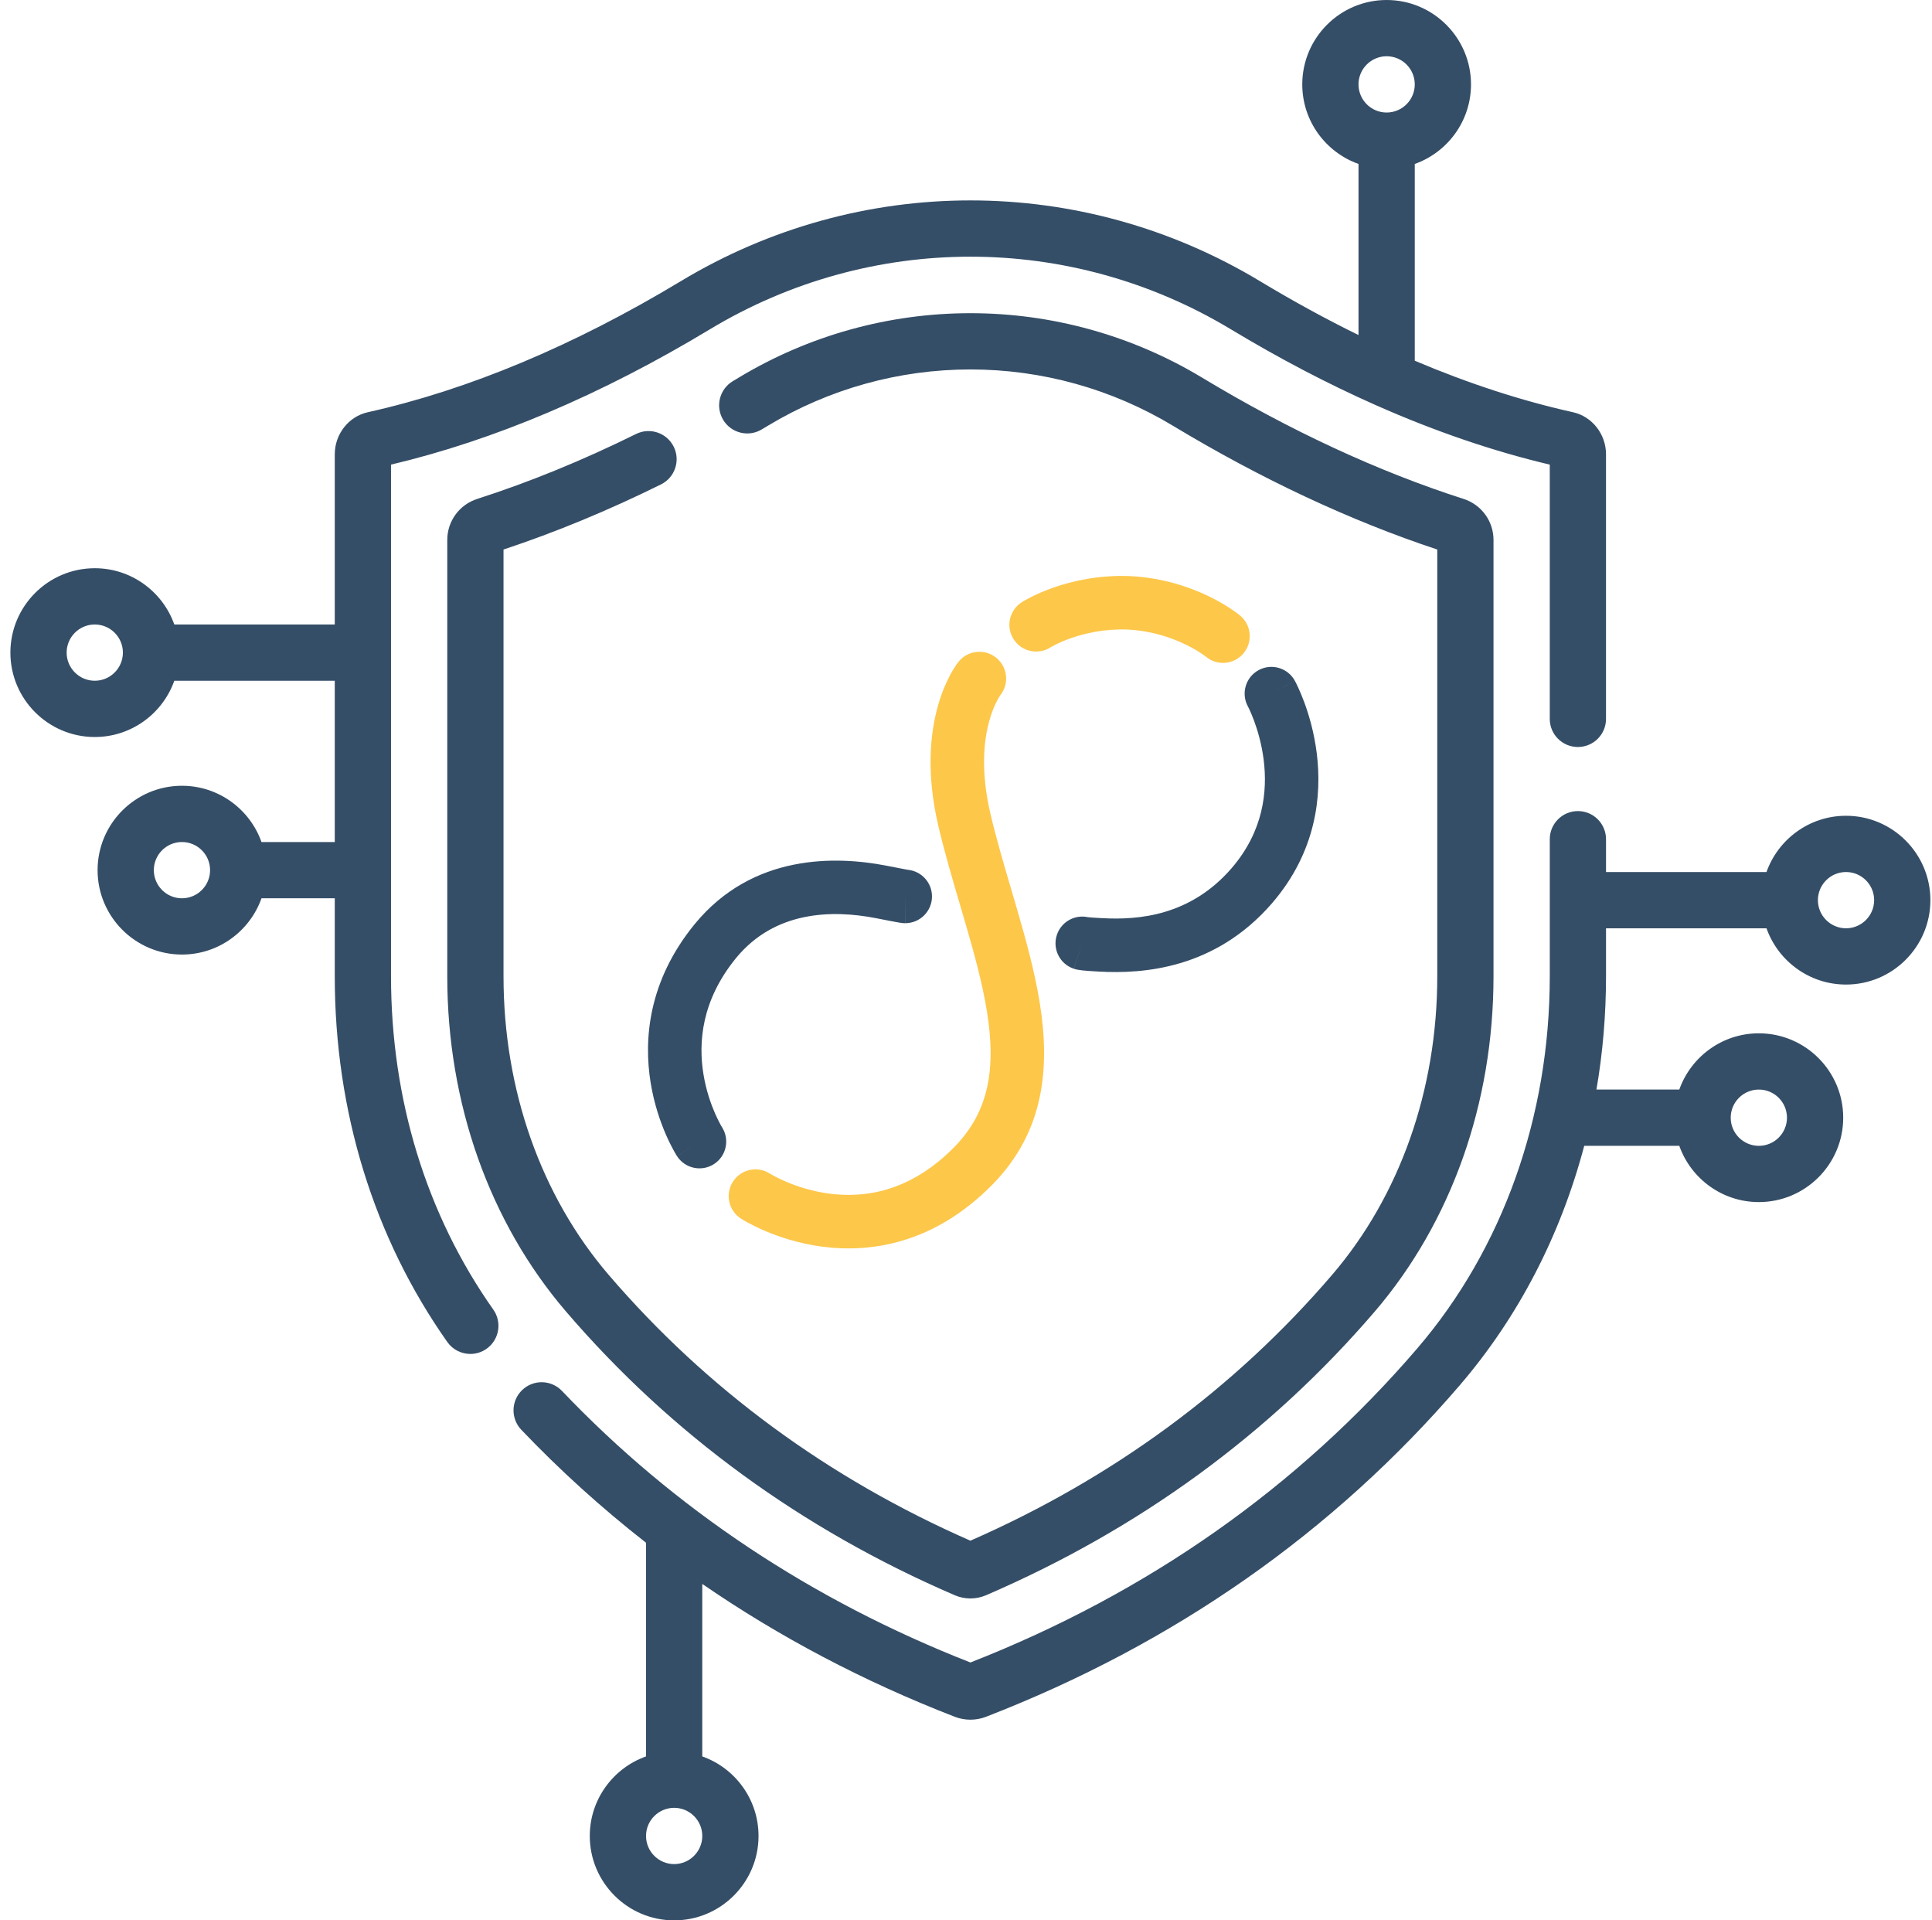 <svg width="161" height="160" viewBox="0 0 161 160" fill="none" xmlns="http://www.w3.org/2000/svg">
<g id="Frame 280">
<path id="Union" fill-rule="evenodd" clip-rule="evenodd" d="M107.904 56.721C107.313 55.641 105.959 55.245 104.879 55.836C103.801 56.426 103.405 57.776 103.99 58.854L103.992 58.858C103.995 58.864 104.003 58.878 104.014 58.9C104.036 58.944 104.073 59.018 104.12 59.119C104.214 59.322 104.35 59.633 104.499 60.033C104.798 60.838 105.139 61.978 105.306 63.309C105.636 65.948 105.287 69.261 102.624 72.347C99.191 76.307 94.884 76.67 91.827 76.497L91.817 76.497L91.807 76.496C91.169 76.466 90.842 76.437 90.694 76.421C90.673 76.418 90.657 76.416 90.646 76.415C89.552 76.184 88.435 76.806 88.073 77.892C87.684 79.06 88.315 80.322 89.483 80.711L90.188 78.597C89.483 80.711 89.485 80.712 89.487 80.713L89.49 80.714L89.497 80.716L89.512 80.721L89.539 80.729C89.549 80.732 89.559 80.735 89.569 80.738C89.576 80.74 89.583 80.742 89.591 80.744C89.623 80.753 89.654 80.761 89.682 80.768C89.738 80.781 89.793 80.792 89.844 80.802C89.946 80.82 90.062 80.836 90.202 80.852C90.478 80.882 90.904 80.916 91.585 80.949C95.211 81.153 101.236 80.755 105.994 75.265L105.997 75.262C109.7 70.972 110.171 66.279 109.729 62.755C109.51 61.005 109.066 59.525 108.678 58.48C108.483 57.955 108.299 57.533 108.16 57.235C108.09 57.085 108.031 56.966 107.988 56.88C107.966 56.837 107.947 56.802 107.933 56.775L107.915 56.742L107.909 56.73L107.906 56.725L107.905 56.723C107.905 56.722 107.904 56.721 105.949 57.791L107.904 56.721ZM73.844 72.122C69.677 71.316 62.721 71.107 57.89 76.995L57.887 76.999C54.031 81.719 53.628 86.578 54.221 90.218C54.514 92.015 55.046 93.511 55.505 94.56C55.736 95.087 55.951 95.508 56.113 95.806C56.195 95.955 56.263 96.074 56.315 96.16C56.34 96.203 56.362 96.238 56.379 96.265L56.4 96.299L56.407 96.311L56.41 96.316L56.412 96.318C56.413 96.319 56.413 96.32 58.289 95.116L56.413 96.32C57.078 97.356 58.457 97.657 59.493 96.992C60.526 96.329 60.828 94.956 60.17 93.92L60.169 93.918C60.165 93.912 60.157 93.899 60.145 93.878C60.12 93.837 60.079 93.766 60.025 93.668C59.918 93.471 59.762 93.168 59.589 92.774C59.243 91.981 58.841 90.849 58.621 89.501C58.19 86.853 58.449 83.359 61.338 79.821C64.575 75.877 69.34 75.793 72.99 76.498C73.937 76.687 74.459 76.785 74.751 76.837C74.896 76.862 74.997 76.879 75.073 76.89C75.111 76.895 75.153 76.901 75.199 76.906C75.222 76.908 75.252 76.911 75.287 76.913C75.305 76.914 75.326 76.915 75.35 76.916C75.362 76.917 75.376 76.917 75.39 76.918L75.412 76.918L75.425 76.918L75.431 76.918C75.434 76.918 75.437 76.918 75.437 74.689L75.437 76.918C76.668 76.918 77.666 75.92 77.666 74.689C77.666 73.541 76.799 72.596 75.683 72.473C75.658 72.469 75.609 72.461 75.525 72.447C75.282 72.404 74.797 72.313 73.857 72.125L73.85 72.124L73.844 72.122Z" fill="#354E67"/>
<path id="Union_2" fill-rule="evenodd" clip-rule="evenodd" d="M85.143 50.178C84.106 50.842 83.803 52.22 84.467 53.257C85.128 54.291 86.499 54.595 87.535 53.94L87.539 53.937C87.549 53.932 87.569 53.919 87.601 53.901C87.664 53.865 87.77 53.806 87.916 53.732C88.209 53.583 88.658 53.377 89.237 53.173C90.396 52.764 92.044 52.376 93.995 52.454C96.019 52.563 97.676 53.15 98.826 53.712C99.401 53.993 99.842 54.263 100.128 54.455C100.271 54.551 100.374 54.626 100.435 54.672C100.466 54.695 100.486 54.711 100.495 54.718L100.5 54.722C101.445 55.501 102.844 55.371 103.629 54.428C104.417 53.483 104.289 52.077 103.344 51.289L101.918 52.999C103.344 51.289 103.343 51.288 103.342 51.288L103.338 51.284L103.332 51.279L103.315 51.265C103.302 51.255 103.286 51.242 103.268 51.227C103.23 51.198 103.181 51.159 103.119 51.113C102.996 51.02 102.826 50.897 102.61 50.752C102.179 50.463 101.563 50.087 100.783 49.706C99.225 48.945 96.977 48.147 94.216 48.001L94.203 48.001L94.191 48C91.544 47.891 89.319 48.417 87.755 48.968C86.97 49.245 86.343 49.531 85.901 49.755C85.68 49.867 85.504 49.964 85.377 50.038C85.313 50.074 85.261 50.105 85.222 50.129C85.203 50.141 85.186 50.151 85.173 50.159L85.156 50.17L85.149 50.175L85.146 50.176L85.144 50.177C85.144 50.178 85.143 50.178 86.344 52.055L85.143 50.178ZM83.011 54.796C83.969 55.566 84.123 56.966 83.356 57.926L83.359 57.922L83.365 57.915L83.372 57.906L83.375 57.902C83.372 57.906 83.358 57.925 83.337 57.957C83.293 58.022 83.217 58.141 83.122 58.317C82.933 58.668 82.669 59.241 82.446 60.042C82.003 61.628 81.696 64.179 82.525 67.754C83.026 69.883 83.65 72.003 84.287 74.163C84.429 74.645 84.571 75.129 84.713 75.615C85.48 78.241 86.223 80.93 86.645 83.55C87.496 88.833 87.094 94.23 82.7 98.699L82.698 98.701C77.845 103.626 72.571 104.403 68.525 103.87C66.541 103.608 64.875 103.038 63.705 102.536C63.118 102.283 62.647 102.045 62.315 101.864C62.149 101.773 62.017 101.697 61.921 101.64C61.873 101.611 61.834 101.587 61.805 101.569L61.768 101.546L61.755 101.538L61.75 101.534L61.748 101.533C61.747 101.532 61.746 101.532 62.953 99.659L61.746 101.532C60.711 100.864 60.413 99.485 61.08 98.45C61.745 97.418 63.12 97.119 64.153 97.78L64.157 97.782C64.165 97.787 64.181 97.797 64.205 97.811C64.254 97.84 64.336 97.888 64.449 97.949C64.674 98.072 65.019 98.248 65.464 98.439C66.359 98.824 67.625 99.254 69.108 99.45C71.997 99.831 75.802 99.347 79.522 95.573C82.504 92.539 82.984 88.858 82.243 84.259C81.87 81.938 81.198 79.484 80.434 76.864C80.299 76.403 80.162 75.937 80.023 75.467L80.023 75.466C79.385 73.3 78.717 71.034 78.184 68.771L78.183 68.765C77.184 64.46 77.508 61.149 78.152 58.843C78.472 57.697 78.867 56.816 79.199 56.2C79.366 55.891 79.516 55.649 79.635 55.473C79.694 55.384 79.745 55.312 79.786 55.257C79.807 55.229 79.825 55.205 79.84 55.185L79.861 55.159L79.87 55.148L79.874 55.143L79.875 55.141C79.876 55.139 79.877 55.138 81.615 56.534L79.877 55.138C80.648 54.178 82.051 54.025 83.011 54.796ZM83.356 57.926C83.356 57.926 83.356 57.926 83.356 57.926L83.356 57.926L83.356 57.926Z" fill="#FDC74A"/>
<path id="Union_3" fill-rule="evenodd" clip-rule="evenodd" d="M32.585 38.711V81.347C32.585 91.607 35.533 101.208 41.109 109.112C41.855 110.169 41.602 111.632 40.545 112.379C40.135 112.668 39.662 112.807 39.196 112.807C38.46 112.807 37.735 112.462 37.278 111.815C31.142 103.116 27.897 92.58 27.897 81.347V74.843H21.791C20.823 77.572 18.218 79.531 15.163 79.531C11.286 79.531 8.132 76.377 8.132 72.5C8.132 68.623 11.286 65.468 15.163 65.468C18.218 65.468 20.823 67.428 21.791 70.156H27.897V56.718H14.526C13.558 59.447 10.953 61.406 7.897 61.406C4.02 61.406 0.866 58.252 0.866 54.375C0.866 50.498 4.02 47.343 7.897 47.343C10.953 47.343 13.558 49.303 14.526 52.031H27.897V37.85C27.897 36.174 29.052 34.701 30.644 34.347C39.028 32.483 47.804 28.808 56.73 23.429C71.617 14.454 90.115 14.453 105.002 23.429C107.755 25.088 110.493 26.583 113.209 27.915V13.66C110.482 12.692 108.522 10.087 108.522 7.031C108.522 3.154 111.676 0 115.553 0C119.43 0 122.584 3.154 122.584 7.031C122.584 10.087 120.625 12.692 117.897 13.66V30.055C122.374 31.952 126.783 33.39 131.088 34.347C132.679 34.701 133.834 36.174 133.834 37.85V59.895C133.834 61.19 132.786 62.238 131.49 62.238C130.195 62.238 129.147 61.19 129.147 59.895V38.711C124.418 37.593 119.587 35.94 114.695 33.776C114.648 33.758 114.604 33.738 114.561 33.717C110.602 31.959 106.603 29.866 102.582 27.442C89.187 19.368 72.544 19.368 59.15 27.442C50.114 32.891 41.182 36.678 32.585 38.711ZM117.897 7.031C117.897 5.738 116.846 4.687 115.553 4.687C114.26 4.687 113.209 5.738 113.209 7.031C113.209 8.324 114.26 9.375 115.553 9.375C116.846 9.375 117.897 8.324 117.897 7.031ZM7.897 56.718C6.605 56.718 5.554 55.667 5.554 54.374C5.554 53.082 6.605 52.031 7.897 52.031C9.19 52.031 10.241 53.082 10.241 54.374C10.241 55.667 9.19 56.718 7.897 56.718ZM12.819 72.499C12.819 73.792 13.87 74.843 15.163 74.843C16.456 74.843 17.507 73.792 17.507 72.499C17.507 71.207 16.456 70.156 15.163 70.156C13.87 70.156 12.819 71.207 12.819 72.499ZM147.207 72.656C148.175 69.927 150.78 67.968 153.835 67.968C157.712 67.968 160.866 71.122 160.866 74.999C160.866 78.876 157.712 82.031 153.835 82.031C150.78 82.031 148.175 80.071 147.207 77.343H133.835V81.347C133.835 84.548 133.566 87.704 133.038 90.78H139.941C140.909 88.053 143.514 86.093 146.57 86.093C150.447 86.093 153.601 89.247 153.601 93.124C153.601 97.001 150.447 100.155 146.57 100.155C143.514 100.155 140.909 98.196 139.941 95.468H132.019C130.056 102.889 126.545 109.707 121.672 115.387C111.139 127.664 97.849 136.966 82.172 143.037C81.752 143.2 81.31 143.281 80.868 143.281C80.425 143.281 79.983 143.2 79.561 143.037C71.983 140.101 64.956 136.397 58.523 131.97V146.34C61.252 147.307 63.211 149.913 63.211 152.969C63.211 156.846 60.056 160 56.18 160C52.303 160 49.148 156.846 49.148 152.969C49.148 149.912 51.109 147.307 53.836 146.34V128.537C50.146 125.655 46.674 122.517 43.439 119.123C42.547 118.185 42.584 116.702 43.52 115.81C44.457 114.916 45.94 114.953 46.834 115.89C56.204 125.725 67.653 133.336 80.867 138.515C95.647 132.722 108.176 123.916 118.114 112.336C125.229 104.041 129.148 93.035 129.148 81.347V69.921C129.148 68.627 130.198 67.577 131.492 67.577C132.787 67.577 133.835 68.627 133.835 69.921V72.656H147.207ZM53.836 152.967C53.836 154.26 54.887 155.311 56.18 155.311C57.472 155.311 58.523 154.26 58.523 152.967C58.523 151.675 57.472 150.624 56.18 150.624C54.887 150.624 53.836 151.675 53.836 152.967ZM146.57 90.78C147.863 90.78 148.914 91.831 148.914 93.124C148.914 94.417 147.863 95.468 146.57 95.468C145.277 95.468 144.226 94.417 144.226 93.124C144.226 91.831 145.277 90.78 146.57 90.78ZM151.492 74.999C151.492 76.292 152.543 77.343 153.835 77.343C155.128 77.343 156.179 76.292 156.179 74.999C156.179 73.706 155.128 72.655 153.835 72.655C152.543 72.655 151.492 73.706 151.492 74.999ZM56.144 37.22C56.718 38.38 56.242 39.786 55.082 40.36C50.695 42.529 46.285 44.353 41.96 45.785V81.346C41.96 90.798 45.075 99.635 50.733 106.23C58.879 115.723 69.014 123.168 80.866 128.366C92.716 123.17 102.852 115.724 110.997 106.231C116.655 99.636 119.772 90.798 119.772 81.346V45.785C112.527 43.386 105.12 39.919 97.743 35.472C92.653 32.403 86.817 30.781 80.866 30.781C74.916 30.781 69.08 32.403 63.99 35.472C63.818 35.576 63.644 35.68 63.471 35.783C62.359 36.446 60.921 36.083 60.258 34.971C59.595 33.858 59.959 32.419 61.071 31.756L61.569 31.457C67.391 27.948 74.063 26.094 80.866 26.094C87.67 26.094 94.342 27.948 100.163 31.457C107.487 35.873 114.821 39.275 121.962 41.568C123.456 42.048 124.459 43.423 124.459 44.989V81.347C124.459 91.917 120.941 101.838 114.555 109.284C105.814 119.471 94.918 127.42 82.168 132.912C81.754 133.09 81.31 133.179 80.866 133.179C80.421 133.179 79.977 133.09 79.565 132.912C66.813 127.419 55.916 119.47 47.175 109.282C40.789 101.838 37.272 91.917 37.272 81.347V44.989C37.272 43.423 38.276 42.048 39.77 41.568C44.116 40.172 48.569 38.352 53.004 36.158C54.164 35.584 55.571 36.061 56.144 37.22Z" fill="#354E67"/>
</g>
</svg>

